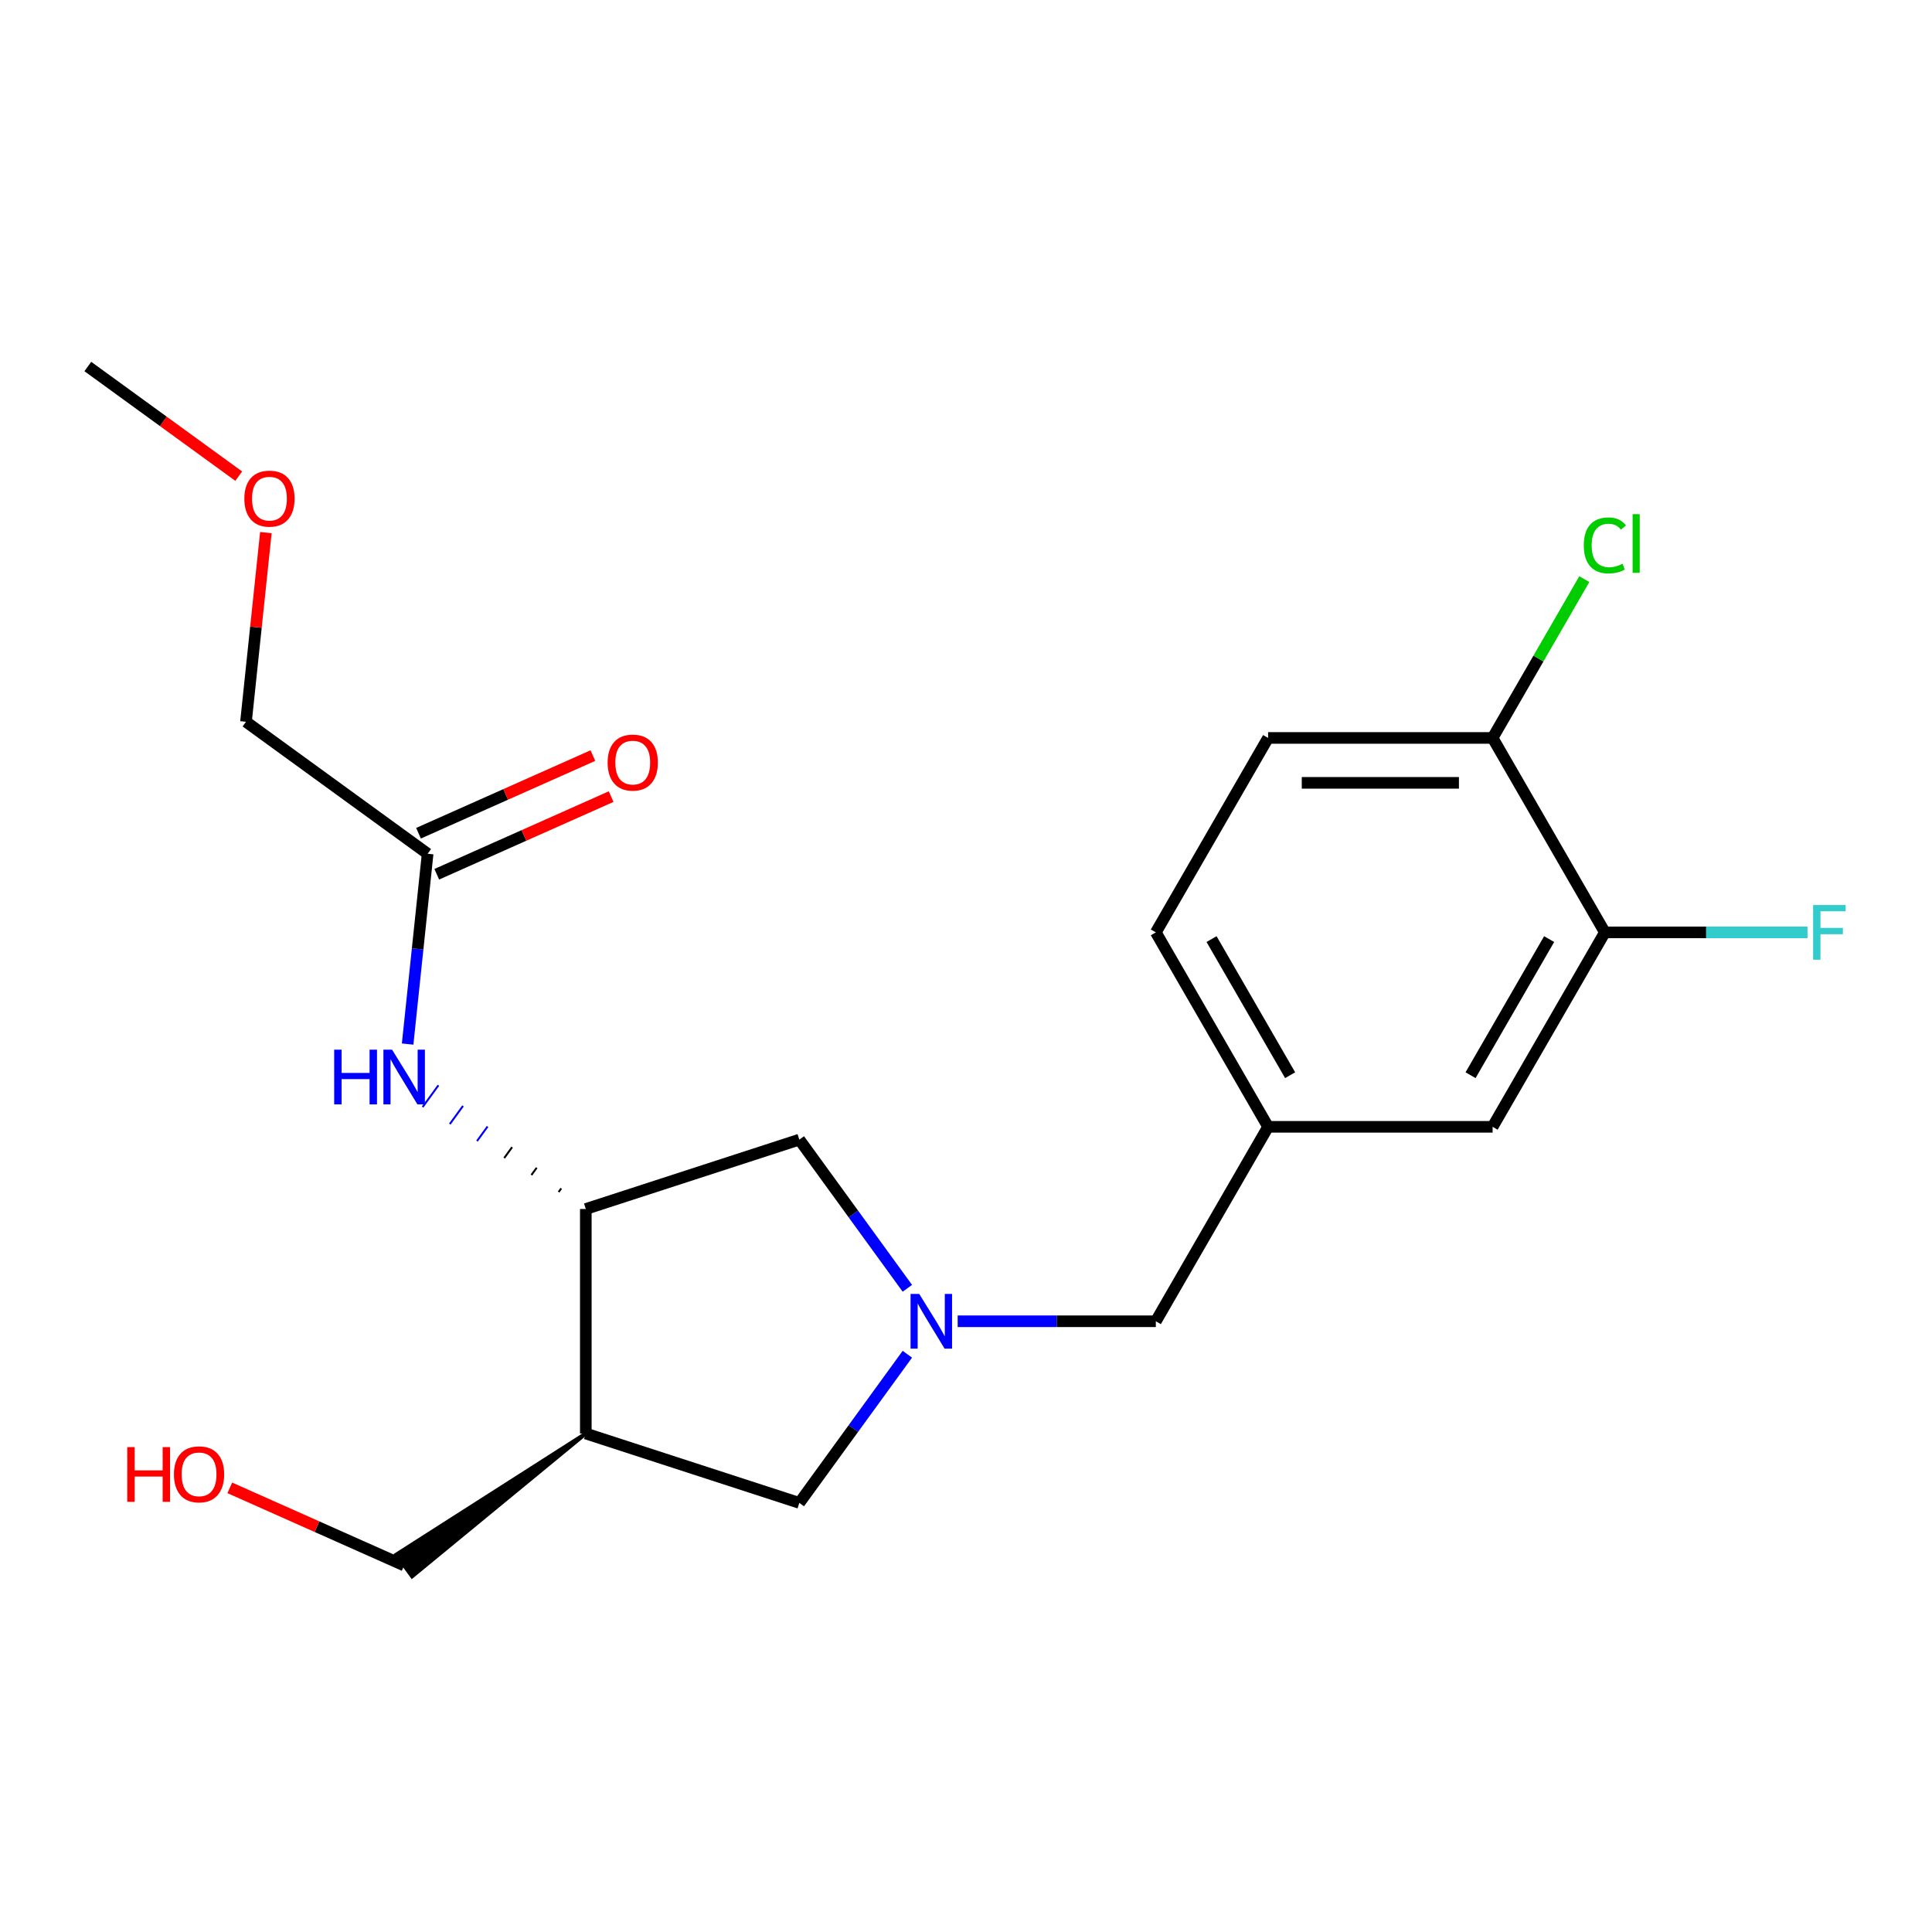 <?xml version='1.0' encoding='iso-8859-1'?>
<svg version='1.1' baseProfile='full'
              xmlns='http://www.w3.org/2000/svg'
                      xmlns:rdkit='http://www.rdkit.org/xml'
                      xmlns:xlink='http://www.w3.org/1999/xlink'
                  xml:space='preserve'
width='1000px' height='1000px' viewBox='0 0 1000 1000'>
<!-- END OF HEADER -->
<rect style='opacity:1.0;fill:#FFFFFF;stroke:none' width='1000' height='1000' x='0' y='0'> </rect>
<path class='bond-3' d='M 469.645,700.948 L 441.691,739.424' style='fill:none;fill-rule:evenodd;stroke:#0000FF;stroke-width:6px;stroke-linecap:butt;stroke-linejoin:miter;stroke-opacity:1' />
<path class='bond-3' d='M 441.691,739.424 L 413.736,777.9' style='fill:none;fill-rule:evenodd;stroke:#000000;stroke-width:6px;stroke-linecap:butt;stroke-linejoin:miter;stroke-opacity:1' />
<path class='bond-4' d='M 469.645,666.818 L 441.691,628.342' style='fill:none;fill-rule:evenodd;stroke:#0000FF;stroke-width:6px;stroke-linecap:butt;stroke-linejoin:miter;stroke-opacity:1' />
<path class='bond-4' d='M 441.691,628.342 L 413.736,589.866' style='fill:none;fill-rule:evenodd;stroke:#000000;stroke-width:6px;stroke-linecap:butt;stroke-linejoin:miter;stroke-opacity:1' />
<path class='bond-9' d='M 495.689,683.883 L 546.972,683.883' style='fill:none;fill-rule:evenodd;stroke:#0000FF;stroke-width:6px;stroke-linecap:butt;stroke-linejoin:miter;stroke-opacity:1' />
<path class='bond-9' d='M 546.972,683.883 L 598.256,683.883' style='fill:none;fill-rule:evenodd;stroke:#000000;stroke-width:6px;stroke-linecap:butt;stroke-linejoin:miter;stroke-opacity:1' />
<path class='bond-0' d='M 303.212,741.989 L 413.736,777.9' style='fill:none;fill-rule:evenodd;stroke:#000000;stroke-width:6px;stroke-linecap:butt;stroke-linejoin:miter;stroke-opacity:1' />
<path class='bond-16' d='M 303.212,741.989 L 205.096,804.656 L 213.293,815.938 Z' style='fill:#000000;fill-rule:evenodd;fill-opacity:1;stroke:#000000;stroke-width:2px;stroke-linecap:butt;stroke-linejoin:miter;stroke-opacity:1;' />
<path class='bond-21' d='M 303.212,741.989 L 303.212,625.777' style='fill:none;fill-rule:evenodd;stroke:#000000;stroke-width:6px;stroke-linecap:butt;stroke-linejoin:miter;stroke-opacity:1' />
<path class='bond-1' d='M 303.212,625.777 L 413.736,589.866' style='fill:none;fill-rule:evenodd;stroke:#000000;stroke-width:6px;stroke-linecap:butt;stroke-linejoin:miter;stroke-opacity:1' />
<path class='bond-2' d='M 290.5,615.105 L 289.133,616.985' style='fill:none;fill-rule:evenodd;stroke:#000000;stroke-width:1.0px;stroke-linecap:butt;stroke-linejoin:miter;stroke-opacity:1' />
<path class='bond-2' d='M 277.787,604.432 L 275.055,608.193' style='fill:none;fill-rule:evenodd;stroke:#000000;stroke-width:1.0px;stroke-linecap:butt;stroke-linejoin:miter;stroke-opacity:1' />
<path class='bond-2' d='M 265.075,593.76 L 260.977,599.401' style='fill:none;fill-rule:evenodd;stroke:#000000;stroke-width:1.0px;stroke-linecap:butt;stroke-linejoin:miter;stroke-opacity:1' />
<path class='bond-2' d='M 252.363,583.087 L 246.898,590.609' style='fill:none;fill-rule:evenodd;stroke:#0000FF;stroke-width:1.0px;stroke-linecap:butt;stroke-linejoin:miter;stroke-opacity:1' />
<path class='bond-2' d='M 239.651,572.415 L 232.82,581.816' style='fill:none;fill-rule:evenodd;stroke:#0000FF;stroke-width:1.0px;stroke-linecap:butt;stroke-linejoin:miter;stroke-opacity:1' />
<path class='bond-2' d='M 226.938,561.742 L 218.741,573.024' style='fill:none;fill-rule:evenodd;stroke:#0000FF;stroke-width:1.0px;stroke-linecap:butt;stroke-linejoin:miter;stroke-opacity:1' />
<path class='bond-5' d='M 210.988,540.404 L 216.165,491.149' style='fill:none;fill-rule:evenodd;stroke:#0000FF;stroke-width:6px;stroke-linecap:butt;stroke-linejoin:miter;stroke-opacity:1' />
<path class='bond-5' d='M 216.165,491.149 L 221.342,441.894' style='fill:none;fill-rule:evenodd;stroke:#000000;stroke-width:6px;stroke-linecap:butt;stroke-linejoin:miter;stroke-opacity:1' />
<path class='bond-11' d='M 226.069,452.511 L 271.199,432.417' style='fill:none;fill-rule:evenodd;stroke:#000000;stroke-width:6px;stroke-linecap:butt;stroke-linejoin:miter;stroke-opacity:1' />
<path class='bond-11' d='M 271.199,432.417 L 316.328,412.324' style='fill:none;fill-rule:evenodd;stroke:#FF0000;stroke-width:6px;stroke-linecap:butt;stroke-linejoin:miter;stroke-opacity:1' />
<path class='bond-11' d='M 216.615,431.278 L 261.745,411.184' style='fill:none;fill-rule:evenodd;stroke:#000000;stroke-width:6px;stroke-linecap:butt;stroke-linejoin:miter;stroke-opacity:1' />
<path class='bond-11' d='M 261.745,411.184 L 306.875,391.091' style='fill:none;fill-rule:evenodd;stroke:#FF0000;stroke-width:6px;stroke-linecap:butt;stroke-linejoin:miter;stroke-opacity:1' />
<path class='bond-18' d='M 221.342,441.894 L 127.325,373.586' style='fill:none;fill-rule:evenodd;stroke:#000000;stroke-width:6px;stroke-linecap:butt;stroke-linejoin:miter;stroke-opacity:1' />
<path class='bond-6' d='M 830.68,482.598 L 772.574,583.24' style='fill:none;fill-rule:evenodd;stroke:#000000;stroke-width:6px;stroke-linecap:butt;stroke-linejoin:miter;stroke-opacity:1' />
<path class='bond-6' d='M 801.835,486.073 L 761.161,556.523' style='fill:none;fill-rule:evenodd;stroke:#000000;stroke-width:6px;stroke-linecap:butt;stroke-linejoin:miter;stroke-opacity:1' />
<path class='bond-13' d='M 830.68,482.598 L 883.123,482.598' style='fill:none;fill-rule:evenodd;stroke:#000000;stroke-width:6px;stroke-linecap:butt;stroke-linejoin:miter;stroke-opacity:1' />
<path class='bond-13' d='M 883.123,482.598 L 935.566,482.598' style='fill:none;fill-rule:evenodd;stroke:#33CCCC;stroke-width:6px;stroke-linecap:butt;stroke-linejoin:miter;stroke-opacity:1' />
<path class='bond-22' d='M 830.68,482.598 L 772.574,381.956' style='fill:none;fill-rule:evenodd;stroke:#000000;stroke-width:6px;stroke-linecap:butt;stroke-linejoin:miter;stroke-opacity:1' />
<path class='bond-7' d='M 772.574,381.956 L 656.362,381.956' style='fill:none;fill-rule:evenodd;stroke:#000000;stroke-width:6px;stroke-linecap:butt;stroke-linejoin:miter;stroke-opacity:1' />
<path class='bond-7' d='M 755.142,405.198 L 673.793,405.198' style='fill:none;fill-rule:evenodd;stroke:#000000;stroke-width:6px;stroke-linecap:butt;stroke-linejoin:miter;stroke-opacity:1' />
<path class='bond-15' d='M 772.574,381.956 L 796.302,340.857' style='fill:none;fill-rule:evenodd;stroke:#000000;stroke-width:6px;stroke-linecap:butt;stroke-linejoin:miter;stroke-opacity:1' />
<path class='bond-15' d='M 796.302,340.857 L 820.03,299.758' style='fill:none;fill-rule:evenodd;stroke:#00CC00;stroke-width:6px;stroke-linecap:butt;stroke-linejoin:miter;stroke-opacity:1' />
<path class='bond-8' d='M 772.574,583.24 L 656.362,583.24' style='fill:none;fill-rule:evenodd;stroke:#000000;stroke-width:6px;stroke-linecap:butt;stroke-linejoin:miter;stroke-opacity:1' />
<path class='bond-10' d='M 598.256,683.883 L 656.362,583.24' style='fill:none;fill-rule:evenodd;stroke:#000000;stroke-width:6px;stroke-linecap:butt;stroke-linejoin:miter;stroke-opacity:1' />
<path class='bond-14' d='M 656.362,583.24 L 598.256,482.598' style='fill:none;fill-rule:evenodd;stroke:#000000;stroke-width:6px;stroke-linecap:butt;stroke-linejoin:miter;stroke-opacity:1' />
<path class='bond-14' d='M 667.774,556.523 L 627.1,486.073' style='fill:none;fill-rule:evenodd;stroke:#000000;stroke-width:6px;stroke-linecap:butt;stroke-linejoin:miter;stroke-opacity:1' />
<path class='bond-12' d='M 656.362,381.956 L 598.256,482.598' style='fill:none;fill-rule:evenodd;stroke:#000000;stroke-width:6px;stroke-linecap:butt;stroke-linejoin:miter;stroke-opacity:1' />
<path class='bond-17' d='M 209.194,810.297 L 164.065,790.204' style='fill:none;fill-rule:evenodd;stroke:#000000;stroke-width:6px;stroke-linecap:butt;stroke-linejoin:miter;stroke-opacity:1' />
<path class='bond-17' d='M 164.065,790.204 L 118.935,770.11' style='fill:none;fill-rule:evenodd;stroke:#FF0000;stroke-width:6px;stroke-linecap:butt;stroke-linejoin:miter;stroke-opacity:1' />
<path class='bond-19' d='M 127.325,373.586 L 132.47,324.631' style='fill:none;fill-rule:evenodd;stroke:#000000;stroke-width:6px;stroke-linecap:butt;stroke-linejoin:miter;stroke-opacity:1' />
<path class='bond-19' d='M 132.47,324.631 L 137.615,275.676' style='fill:none;fill-rule:evenodd;stroke:#FF0000;stroke-width:6px;stroke-linecap:butt;stroke-linejoin:miter;stroke-opacity:1' />
<path class='bond-20' d='M 123.567,246.455 L 84.511,218.079' style='fill:none;fill-rule:evenodd;stroke:#FF0000;stroke-width:6px;stroke-linecap:butt;stroke-linejoin:miter;stroke-opacity:1' />
<path class='bond-20' d='M 84.511,218.079 L 45.455,189.703' style='fill:none;fill-rule:evenodd;stroke:#000000;stroke-width:6px;stroke-linecap:butt;stroke-linejoin:miter;stroke-opacity:1' />
<path  class='atom-0' d='M 475.784 669.723
L 485.064 684.723
Q 485.984 686.203, 487.464 688.883
Q 488.944 691.563, 489.024 691.723
L 489.024 669.723
L 492.784 669.723
L 492.784 698.043
L 488.904 698.043
L 478.944 681.643
Q 477.784 679.723, 476.544 677.523
Q 475.344 675.323, 474.984 674.643
L 474.984 698.043
L 471.304 698.043
L 471.304 669.723
L 475.784 669.723
' fill='#0000FF'/>
<path  class='atom-3' d='M 172.974 543.309
L 176.814 543.309
L 176.814 555.349
L 191.294 555.349
L 191.294 543.309
L 195.134 543.309
L 195.134 571.629
L 191.294 571.629
L 191.294 558.549
L 176.814 558.549
L 176.814 571.629
L 172.974 571.629
L 172.974 543.309
' fill='#0000FF'/>
<path  class='atom-3' d='M 202.934 543.309
L 212.214 558.309
Q 213.134 559.789, 214.614 562.469
Q 216.094 565.149, 216.174 565.309
L 216.174 543.309
L 219.934 543.309
L 219.934 571.629
L 216.054 571.629
L 206.094 555.229
Q 204.934 553.309, 203.694 551.109
Q 202.494 548.909, 202.134 548.229
L 202.134 571.629
L 198.454 571.629
L 198.454 543.309
L 202.934 543.309
' fill='#0000FF'/>
<path  class='atom-12' d='M 314.507 394.706
Q 314.507 387.906, 317.867 384.106
Q 321.227 380.306, 327.507 380.306
Q 333.787 380.306, 337.147 384.106
Q 340.507 387.906, 340.507 394.706
Q 340.507 401.586, 337.107 405.506
Q 333.707 409.386, 327.507 409.386
Q 321.267 409.386, 317.867 405.506
Q 314.507 401.626, 314.507 394.706
M 327.507 406.186
Q 331.827 406.186, 334.147 403.306
Q 336.507 400.386, 336.507 394.706
Q 336.507 389.146, 334.147 386.346
Q 331.827 383.506, 327.507 383.506
Q 323.187 383.506, 320.827 386.306
Q 318.507 389.106, 318.507 394.706
Q 318.507 400.426, 320.827 403.306
Q 323.187 406.186, 327.507 406.186
' fill='#FF0000'/>
<path  class='atom-14' d='M 938.471 468.438
L 955.311 468.438
L 955.311 471.678
L 942.271 471.678
L 942.271 480.278
L 953.871 480.278
L 953.871 483.558
L 942.271 483.558
L 942.271 496.758
L 938.471 496.758
L 938.471 468.438
' fill='#33CCCC'/>
<path  class='atom-16' d='M 819.76 282.293
Q 819.76 275.253, 823.04 271.573
Q 826.36 267.853, 832.64 267.853
Q 838.48 267.853, 841.6 271.973
L 838.96 274.133
Q 836.68 271.133, 832.64 271.133
Q 828.36 271.133, 826.08 274.013
Q 823.84 276.853, 823.84 282.293
Q 823.84 287.893, 826.16 290.773
Q 828.52 293.653, 833.08 293.653
Q 836.2 293.653, 839.84 291.773
L 840.96 294.773
Q 839.48 295.733, 837.24 296.293
Q 835 296.853, 832.52 296.853
Q 826.36 296.853, 823.04 293.093
Q 819.76 289.333, 819.76 282.293
' fill='#00CC00'/>
<path  class='atom-16' d='M 845.04 266.133
L 848.72 266.133
L 848.72 296.493
L 845.04 296.493
L 845.04 266.133
' fill='#00CC00'/>
<path  class='atom-18' d='M 65.87 749.029
L 69.71 749.029
L 69.71 761.069
L 84.19 761.069
L 84.19 749.029
L 88.03 749.029
L 88.03 777.349
L 84.19 777.349
L 84.19 764.269
L 69.71 764.269
L 69.71 777.349
L 65.87 777.349
L 65.87 749.029
' fill='#FF0000'/>
<path  class='atom-18' d='M 90.03 763.109
Q 90.03 756.309, 93.39 752.509
Q 96.75 748.709, 103.03 748.709
Q 109.31 748.709, 112.67 752.509
Q 116.03 756.309, 116.03 763.109
Q 116.03 769.989, 112.63 773.909
Q 109.23 777.789, 103.03 777.789
Q 96.79 777.789, 93.39 773.909
Q 90.03 770.029, 90.03 763.109
M 103.03 774.589
Q 107.35 774.589, 109.67 771.709
Q 112.03 768.789, 112.03 763.109
Q 112.03 757.549, 109.67 754.749
Q 107.35 751.909, 103.03 751.909
Q 98.71 751.909, 96.35 754.709
Q 94.03 757.509, 94.03 763.109
Q 94.03 768.829, 96.35 771.709
Q 98.71 774.589, 103.03 774.589
' fill='#FF0000'/>
<path  class='atom-20' d='M 126.472 258.091
Q 126.472 251.291, 129.832 247.491
Q 133.192 243.691, 139.472 243.691
Q 145.752 243.691, 149.112 247.491
Q 152.472 251.291, 152.472 258.091
Q 152.472 264.971, 149.072 268.891
Q 145.672 272.771, 139.472 272.771
Q 133.232 272.771, 129.832 268.891
Q 126.472 265.011, 126.472 258.091
M 139.472 269.571
Q 143.792 269.571, 146.112 266.691
Q 148.472 263.771, 148.472 258.091
Q 148.472 252.531, 146.112 249.731
Q 143.792 246.891, 139.472 246.891
Q 135.152 246.891, 132.792 249.691
Q 130.472 252.491, 130.472 258.091
Q 130.472 263.811, 132.792 266.691
Q 135.152 269.571, 139.472 269.571
' fill='#FF0000'/>
</svg>
